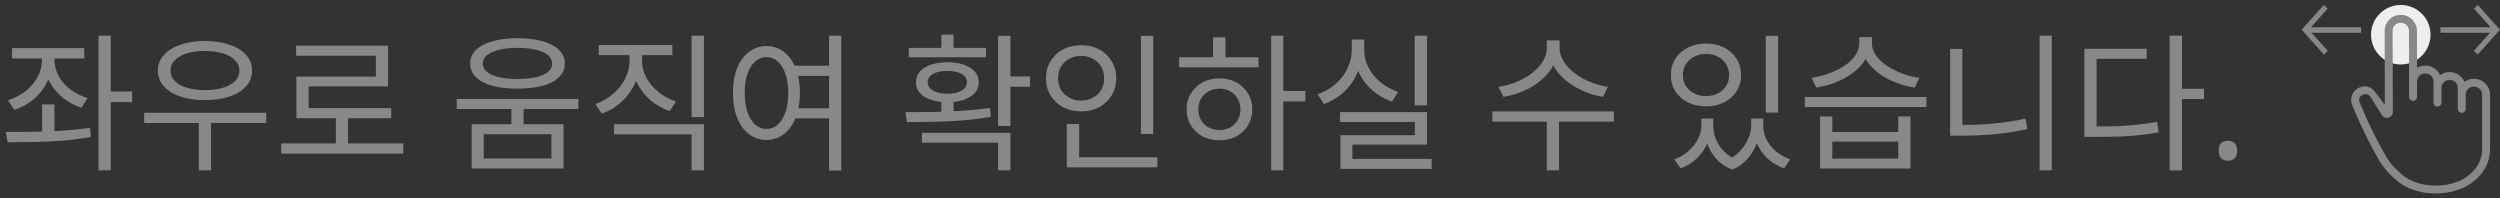 <svg width="252" height="20" viewBox="0 0 252 20" fill="none" xmlns="http://www.w3.org/2000/svg">
<rect x="0" y="0" width="252" height="20" fill="#333333" stroke="none"/>
<path d="M4.23 5.23H5.25V6.025C5.25 6.815 5.09 7.55 4.77 8.23C4.45 8.9 4.005 9.48 3.435 9.97C2.865 10.46 2.2 10.83 1.44 11.08L0.81 10.105C1.49 9.885 2.085 9.575 2.595 9.175C3.105 8.765 3.505 8.29 3.795 7.75C4.085 7.21 4.23 6.635 4.23 6.025V5.23ZM4.47 5.23H5.49V6.025C5.49 6.595 5.625 7.135 5.895 7.645C6.175 8.155 6.565 8.605 7.065 8.995C7.575 9.375 8.16 9.67 8.82 9.88L8.22 10.855C7.47 10.615 6.815 10.26 6.255 9.79C5.695 9.32 5.255 8.765 4.935 8.125C4.625 7.475 4.47 6.775 4.47 6.025V5.23ZM1.215 4.855H8.49V5.89H1.215V4.855ZM4.245 10.525H5.49V13.675H4.245V10.525ZM10.815 9.22H13.32V10.285H10.815V9.22ZM9.93 3.595H11.16V17.17H9.93V3.595ZM0.765 14.335L0.585 13.3C1.385 13.3 2.265 13.295 3.225 13.285C4.185 13.265 5.165 13.23 6.165 13.18C7.175 13.12 8.145 13.025 9.075 12.895L9.165 13.81C8.205 13.98 7.225 14.105 6.225 14.185C5.235 14.255 4.27 14.3 3.33 14.32C2.4 14.33 1.545 14.335 0.765 14.335ZM14.534 11.365H26.834V12.4H14.534V11.365ZM20.039 11.995H21.269V17.17H20.039V11.995ZM20.654 4.135C21.604 4.135 22.434 4.26 23.144 4.51C23.854 4.75 24.409 5.095 24.809 5.545C25.209 5.985 25.409 6.51 25.409 7.12C25.409 7.72 25.209 8.245 24.809 8.695C24.409 9.145 23.854 9.49 23.144 9.73C22.434 9.97 21.604 10.09 20.654 10.09C19.724 10.09 18.899 9.97 18.179 9.73C17.469 9.49 16.914 9.145 16.514 8.695C16.114 8.245 15.914 7.72 15.914 7.12C15.914 6.51 16.114 5.985 16.514 5.545C16.914 5.095 17.469 4.75 18.179 4.51C18.899 4.26 19.724 4.135 20.654 4.135ZM20.654 5.14C19.974 5.14 19.369 5.22 18.839 5.38C18.319 5.54 17.914 5.77 17.624 6.07C17.334 6.36 17.189 6.705 17.189 7.105C17.189 7.515 17.334 7.87 17.624 8.17C17.914 8.46 18.319 8.685 18.839 8.845C19.369 9.005 19.974 9.085 20.654 9.085C21.354 9.085 21.964 9.005 22.484 8.845C23.004 8.685 23.409 8.46 23.699 8.17C23.989 7.87 24.134 7.515 24.134 7.105C24.134 6.705 23.989 6.36 23.699 6.07C23.409 5.77 23.004 5.54 22.484 5.38C21.964 5.22 21.354 5.14 20.654 5.14ZM28.348 14.455H40.648V15.49H28.348V14.455ZM33.853 11.56H35.083V14.89H33.853V11.56ZM29.848 4.6H39.118V8.71H31.108V11.425H29.878V7.72H37.888V5.62H29.848V4.6ZM29.878 10.9H39.433V11.92H29.878V10.9ZM51.548 10.525H52.778V12.865H51.548V10.525ZM52.163 3.85C53.143 3.85 53.988 3.955 54.698 4.165C55.418 4.365 55.968 4.655 56.348 5.035C56.738 5.415 56.933 5.875 56.933 6.415C56.933 6.945 56.738 7.4 56.348 7.78C55.968 8.16 55.418 8.45 54.698 8.65C53.988 8.84 53.143 8.935 52.163 8.935C51.193 8.935 50.348 8.84 49.628 8.65C48.918 8.45 48.368 8.16 47.978 7.78C47.588 7.4 47.393 6.945 47.393 6.415C47.393 5.875 47.588 5.415 47.978 5.035C48.368 4.655 48.918 4.365 49.628 4.165C50.348 3.955 51.193 3.85 52.163 3.85ZM52.163 4.825C51.453 4.825 50.833 4.89 50.303 5.02C49.783 5.15 49.378 5.33 49.088 5.56C48.808 5.79 48.668 6.075 48.668 6.415C48.668 6.735 48.808 7.015 49.088 7.255C49.378 7.485 49.783 7.66 50.303 7.78C50.833 7.9 51.453 7.96 52.163 7.96C52.883 7.96 53.503 7.9 54.023 7.78C54.553 7.66 54.958 7.485 55.238 7.255C55.518 7.015 55.658 6.735 55.658 6.415C55.658 6.075 55.518 5.79 55.238 5.56C54.958 5.33 54.553 5.15 54.023 5.02C53.503 4.89 52.883 4.825 52.163 4.825ZM47.543 12.52H56.798V16.99H47.543V12.52ZM55.583 13.525H48.758V15.97H55.583V13.525ZM46.043 9.97H58.298V10.99H46.043V9.97ZM63.457 4.99H64.492V6.085C64.492 6.915 64.332 7.685 64.012 8.395C63.692 9.105 63.242 9.725 62.662 10.255C62.092 10.785 61.427 11.185 60.667 11.455L60.022 10.495C60.702 10.245 61.297 9.9 61.807 9.46C62.327 9.01 62.732 8.495 63.022 7.915C63.312 7.335 63.457 6.725 63.457 6.085V4.99ZM63.697 4.99H64.717V6.085C64.717 6.545 64.797 6.985 64.957 7.405C65.127 7.825 65.367 8.22 65.677 8.59C65.987 8.95 66.347 9.275 66.757 9.565C67.177 9.845 67.637 10.065 68.137 10.225L67.507 11.2C66.757 10.94 66.097 10.56 65.527 10.06C64.957 9.56 64.507 8.97 64.177 8.29C63.857 7.61 63.697 6.875 63.697 6.085V4.99ZM69.712 3.595H70.957V11.8H69.712V3.595ZM61.897 12.52H70.957V17.17H69.712V13.54H61.897V12.52ZM60.352 4.54H67.777V5.56H60.352V4.54ZM79.746 6.625H83.856V7.645H79.746V6.625ZM79.746 10.915H83.856V11.935H79.746V10.915ZM77.256 4.645C77.916 4.645 78.501 4.84 79.011 5.23C79.521 5.61 79.916 6.155 80.196 6.865C80.486 7.575 80.631 8.41 80.631 9.37C80.631 10.33 80.486 11.165 80.196 11.875C79.916 12.585 79.521 13.135 79.011 13.525C78.501 13.915 77.916 14.11 77.256 14.11C76.606 14.11 76.021 13.915 75.501 13.525C74.991 13.135 74.591 12.585 74.301 11.875C74.021 11.165 73.881 10.33 73.881 9.37C73.881 8.41 74.021 7.575 74.301 6.865C74.591 6.155 74.991 5.61 75.501 5.23C76.021 4.84 76.606 4.645 77.256 4.645ZM77.256 5.755C76.826 5.755 76.446 5.905 76.116 6.205C75.786 6.495 75.526 6.915 75.336 7.465C75.156 8.005 75.066 8.64 75.066 9.37C75.066 10.1 75.156 10.74 75.336 11.29C75.526 11.83 75.786 12.25 76.116 12.55C76.446 12.85 76.826 13 77.256 13C77.696 13 78.081 12.85 78.411 12.55C78.741 12.25 78.996 11.83 79.176 11.29C79.366 10.74 79.461 10.1 79.461 9.37C79.461 8.64 79.366 8.005 79.176 7.465C78.996 6.915 78.741 6.495 78.411 6.205C78.081 5.905 77.696 5.755 77.256 5.755ZM83.571 3.595H84.801V17.185H83.571V3.595ZM94.891 9.97H96.121V11.695H94.891V9.97ZM100.606 3.61H101.851V12.7H100.606V3.61ZM101.326 7.705H103.831V8.74H101.326V7.705ZM91.411 12.31L91.261 11.305C92.071 11.305 92.956 11.3 93.916 11.29C94.886 11.27 95.876 11.23 96.886 11.17C97.896 11.11 98.866 11.015 99.796 10.885L99.886 11.77C98.926 11.94 97.941 12.065 96.931 12.145C95.931 12.215 94.956 12.26 94.006 12.28C93.066 12.3 92.201 12.31 91.411 12.31ZM92.926 13.39H101.851V17.17H100.606V14.38H92.926V13.39ZM91.606 4.825H99.391V5.77H91.606V4.825ZM95.491 6.28C96.451 6.28 97.216 6.46 97.786 6.82C98.366 7.18 98.656 7.67 98.656 8.29C98.656 8.91 98.366 9.4 97.786 9.76C97.216 10.12 96.451 10.3 95.491 10.3C94.541 10.3 93.776 10.12 93.196 9.76C92.616 9.4 92.326 8.91 92.326 8.29C92.326 7.67 92.616 7.18 93.196 6.82C93.776 6.46 94.541 6.28 95.491 6.28ZM95.491 7.15C94.891 7.15 94.411 7.25 94.051 7.45C93.691 7.65 93.511 7.93 93.511 8.29C93.511 8.63 93.691 8.91 94.051 9.13C94.411 9.34 94.891 9.445 95.491 9.445C96.091 9.445 96.571 9.34 96.931 9.13C97.291 8.91 97.471 8.63 97.471 8.29C97.471 7.93 97.291 7.65 96.931 7.45C96.571 7.25 96.091 7.15 95.491 7.15ZM94.891 3.49H96.121V5.29H94.891V3.49ZM115.005 3.61H116.25V13.51H115.005V3.61ZM107.535 15.85H116.67V16.87H107.535V15.85ZM107.535 12.505H108.78V16.195H107.535V12.505ZM108.975 4.555C109.655 4.555 110.26 4.695 110.79 4.975C111.32 5.255 111.74 5.65 112.05 6.16C112.36 6.66 112.515 7.235 112.515 7.885C112.515 8.535 112.36 9.115 112.05 9.625C111.74 10.125 111.32 10.52 110.79 10.81C110.26 11.09 109.655 11.23 108.975 11.23C108.305 11.23 107.7 11.09 107.16 10.81C106.63 10.52 106.21 10.125 105.9 9.625C105.59 9.115 105.435 8.535 105.435 7.885C105.435 7.235 105.59 6.66 105.9 6.16C106.21 5.65 106.63 5.255 107.16 4.975C107.7 4.695 108.305 4.555 108.975 4.555ZM108.975 5.635C108.535 5.635 108.14 5.73 107.79 5.92C107.44 6.11 107.16 6.375 106.95 6.715C106.75 7.055 106.65 7.445 106.65 7.885C106.65 8.335 106.75 8.73 106.95 9.07C107.16 9.4 107.44 9.66 107.79 9.85C108.14 10.04 108.535 10.135 108.975 10.135C109.415 10.135 109.81 10.04 110.16 9.85C110.52 9.66 110.8 9.4 111 9.07C111.2 8.73 111.3 8.335 111.3 7.885C111.3 7.445 111.2 7.055 111 6.715C110.8 6.375 110.52 6.11 110.16 5.92C109.81 5.73 109.415 5.635 108.975 5.635ZM128.129 3.595H129.359V17.17H128.129V3.595ZM129.074 9.175H131.579V10.225H129.074V9.175ZM118.859 5.77H126.854V6.79H118.859V5.77ZM122.924 7.9C123.564 7.9 124.129 8.035 124.619 8.305C125.119 8.575 125.509 8.945 125.789 9.415C126.079 9.875 126.224 10.41 126.224 11.02C126.224 11.63 126.079 12.17 125.789 12.64C125.509 13.11 125.119 13.48 124.619 13.75C124.129 14.01 123.564 14.14 122.924 14.14C122.284 14.14 121.714 14.01 121.214 13.75C120.724 13.48 120.334 13.11 120.044 12.64C119.754 12.17 119.609 11.63 119.609 11.02C119.609 10.41 119.754 9.875 120.044 9.415C120.334 8.945 120.724 8.575 121.214 8.305C121.714 8.035 122.284 7.9 122.924 7.9ZM122.924 8.935C122.514 8.935 122.149 9.025 121.829 9.205C121.509 9.385 121.254 9.63 121.064 9.94C120.884 10.25 120.794 10.61 120.794 11.02C120.794 11.43 120.884 11.795 121.064 12.115C121.254 12.425 121.509 12.67 121.829 12.85C122.149 13.02 122.514 13.105 122.924 13.105C123.324 13.105 123.684 13.02 124.004 12.85C124.324 12.67 124.574 12.425 124.754 12.115C124.944 11.795 125.039 11.43 125.039 11.02C125.039 10.61 124.944 10.25 124.754 9.94C124.574 9.63 124.324 9.385 124.004 9.205C123.684 9.025 123.324 8.935 122.924 8.935ZM122.279 3.76H123.524V6.22H122.279V3.76ZM142.602 3.595H143.847V10.615H142.602V3.595ZM135.072 11.305H143.847V14.575H136.317V16.435H135.117V13.63H142.617V12.295H135.072V11.305ZM135.117 16.015H144.312V17.02H135.117V16.015ZM136.257 3.985H137.292V5.02C137.292 5.86 137.132 6.645 136.812 7.375C136.492 8.105 136.042 8.74 135.462 9.28C134.882 9.81 134.212 10.215 133.452 10.495L132.822 9.505C133.332 9.325 133.797 9.085 134.217 8.785C134.637 8.485 134.997 8.14 135.297 7.75C135.607 7.35 135.842 6.92 136.002 6.46C136.172 6 136.257 5.52 136.257 5.02V3.985ZM136.482 3.985H137.517V5.02C137.517 5.49 137.597 5.945 137.757 6.385C137.927 6.825 138.162 7.23 138.462 7.6C138.772 7.97 139.137 8.3 139.557 8.59C139.977 8.87 140.437 9.095 140.937 9.265L140.322 10.24C139.752 10.04 139.232 9.775 138.762 9.445C138.292 9.105 137.887 8.71 137.547 8.26C137.207 7.8 136.942 7.3 136.752 6.76C136.572 6.21 136.482 5.63 136.482 5.02V3.985ZM155.918 4.075H157.013V4.84C157.013 5.36 156.913 5.85 156.713 6.31C156.513 6.76 156.238 7.175 155.888 7.555C155.548 7.935 155.148 8.275 154.688 8.575C154.228 8.875 153.728 9.125 153.188 9.325C152.658 9.525 152.113 9.67 151.553 9.76L151.043 8.755C151.543 8.685 152.028 8.565 152.498 8.395C152.978 8.225 153.423 8.02 153.833 7.78C154.243 7.53 154.603 7.25 154.913 6.94C155.233 6.63 155.478 6.3 155.648 5.95C155.828 5.59 155.918 5.22 155.918 4.84V4.075ZM156.128 4.075H157.208V4.84C157.208 5.22 157.298 5.585 157.478 5.935C157.658 6.285 157.903 6.615 158.213 6.925C158.533 7.235 158.898 7.515 159.308 7.765C159.718 8.015 160.158 8.225 160.628 8.395C161.108 8.565 161.593 8.685 162.083 8.755L161.588 9.76C161.028 9.67 160.483 9.525 159.953 9.325C159.423 9.115 158.923 8.86 158.453 8.56C157.993 8.26 157.588 7.92 157.238 7.54C156.898 7.16 156.628 6.745 156.428 6.295C156.228 5.835 156.128 5.35 156.128 4.84V4.075ZM155.918 12.01H157.148V17.17H155.918V12.01ZM150.428 11.23H162.683V12.265H150.428V11.23ZM171.498 11.95H172.473V12.67C172.473 13.26 172.353 13.84 172.113 14.41C171.873 14.98 171.523 15.49 171.063 15.94C170.613 16.39 170.058 16.735 169.398 16.975L168.783 16.06C169.353 15.85 169.838 15.56 170.238 15.19C170.648 14.82 170.958 14.42 171.168 13.99C171.388 13.55 171.498 13.11 171.498 12.67V11.95ZM171.783 11.95H172.698V12.67C172.698 13.13 172.788 13.585 172.968 14.035C173.148 14.485 173.418 14.895 173.778 15.265C174.148 15.635 174.598 15.93 175.128 16.15L174.618 17.095C173.958 16.835 173.418 16.475 172.998 16.015C172.588 15.555 172.283 15.035 172.083 14.455C171.883 13.865 171.783 13.27 171.783 12.67V11.95ZM176.523 11.95H177.438V12.67C177.438 13.2 177.333 13.755 177.123 14.335C176.923 14.915 176.613 15.455 176.193 15.955C175.783 16.445 175.258 16.825 174.618 17.095L174.078 16.15C174.618 15.9 175.068 15.58 175.428 15.19C175.788 14.79 176.058 14.37 176.238 13.93C176.428 13.48 176.523 13.06 176.523 12.67V11.95ZM176.763 11.95H177.738V12.67C177.738 13.14 177.843 13.595 178.053 14.035C178.273 14.475 178.583 14.875 178.983 15.235C179.393 15.585 179.883 15.86 180.453 16.06L179.838 16.975C179.178 16.735 178.618 16.4 178.158 15.97C177.698 15.53 177.348 15.03 177.108 14.47C176.878 13.9 176.763 13.3 176.763 12.67V11.95ZM177.993 3.61H179.238V11.35H177.993V3.61ZM171.963 4.39C172.653 4.39 173.263 4.525 173.793 4.795C174.323 5.065 174.738 5.44 175.038 5.92C175.348 6.39 175.503 6.94 175.503 7.57C175.503 8.19 175.348 8.735 175.038 9.205C174.738 9.675 174.323 10.045 173.793 10.315C173.263 10.585 172.653 10.72 171.963 10.72C171.283 10.72 170.673 10.585 170.133 10.315C169.603 10.045 169.183 9.675 168.873 9.205C168.573 8.735 168.423 8.19 168.423 7.57C168.423 6.94 168.573 6.39 168.873 5.92C169.183 5.44 169.603 5.065 170.133 4.795C170.673 4.525 171.283 4.39 171.963 4.39ZM171.963 5.44C171.523 5.44 171.128 5.53 170.778 5.71C170.428 5.89 170.148 6.14 169.938 6.46C169.738 6.77 169.638 7.14 169.638 7.57C169.638 7.99 169.738 8.36 169.938 8.68C170.148 8.99 170.428 9.235 170.778 9.415C171.128 9.595 171.523 9.685 171.963 9.685C172.413 9.685 172.813 9.595 173.163 9.415C173.513 9.235 173.788 8.99 173.988 8.68C174.188 8.36 174.288 7.99 174.288 7.57C174.288 7.14 174.188 6.77 173.988 6.46C173.788 6.14 173.513 5.89 173.163 5.71C172.813 5.53 172.413 5.44 171.963 5.44ZM183.467 11.74H184.697V13.3H191.342V11.74H192.572V16.99H183.467V11.74ZM184.697 14.275V15.985H191.342V14.275H184.697ZM181.922 9.775H194.177V10.795H181.922V9.775ZM187.412 3.745H188.492V4.36C188.492 4.83 188.392 5.275 188.192 5.695C187.992 6.105 187.717 6.485 187.367 6.835C187.027 7.175 186.627 7.48 186.167 7.75C185.717 8.02 185.227 8.245 184.697 8.425C184.177 8.605 183.637 8.74 183.077 8.83L182.612 7.84C183.102 7.77 183.577 7.66 184.037 7.51C184.507 7.36 184.947 7.18 185.357 6.97C185.767 6.75 186.127 6.505 186.437 6.235C186.747 5.955 186.987 5.66 187.157 5.35C187.327 5.03 187.412 4.7 187.412 4.36V3.745ZM187.622 3.745H188.687V4.36C188.687 4.69 188.772 5.015 188.942 5.335C189.122 5.645 189.367 5.94 189.677 6.22C189.987 6.49 190.342 6.735 190.742 6.955C191.152 7.175 191.587 7.365 192.047 7.525C192.517 7.675 192.992 7.78 193.472 7.84L193.022 8.83C192.462 8.74 191.917 8.605 191.387 8.425C190.867 8.245 190.377 8.02 189.917 7.75C189.467 7.47 189.067 7.155 188.717 6.805C188.377 6.455 188.107 6.075 187.907 5.665C187.717 5.255 187.622 4.82 187.622 4.36V3.745ZM205.591 3.595H206.821V17.17H205.591V3.595ZM196.576 4.93H197.806V13.33H196.576V4.93ZM196.576 12.595H197.686C198.726 12.595 199.781 12.55 200.851 12.46C201.931 12.36 203.041 12.195 204.181 11.965L204.346 13.015C203.166 13.265 202.031 13.44 200.941 13.54C199.851 13.63 198.766 13.675 197.686 13.675H196.576V12.595ZM218.7 3.595H219.945V17.185H218.7V3.595ZM219.66 8.95H222.165V9.985H219.66V8.95ZM210.105 12.745H211.17C212 12.745 212.76 12.735 213.45 12.715C214.15 12.685 214.82 12.635 215.46 12.565C216.11 12.495 216.77 12.4 217.44 12.28L217.59 13.345C216.89 13.465 216.21 13.56 215.55 13.63C214.9 13.7 214.22 13.745 213.51 13.765C212.8 13.785 212.02 13.795 211.17 13.795H210.105V12.745ZM210.105 4.915H216.39V5.935H211.335V13.225H210.105V4.915ZM223.648 15.19C223.648 14.82 223.738 14.56 223.918 14.41C224.098 14.26 224.313 14.185 224.563 14.185C224.823 14.185 225.043 14.26 225.223 14.41C225.413 14.56 225.508 14.82 225.508 15.19C225.508 15.55 225.413 15.81 225.223 15.97C225.043 16.13 224.823 16.21 224.563 16.21C224.313 16.21 224.098 16.13 223.918 15.97C223.738 15.81 223.648 15.55 223.648 15.19Z" fill="#888888"/>
<circle cx="242" cy="3.5" r="3" fill="#EEEEEE"/>
<g clip-path="url(#clip0_191_1919)">
<path d="M252 2.997L249.769 0.5L249.375 0.872L251.058 2.751H246V3.298H250.999L249.359 5.128L249.753 5.5L251.925 3.068L252 2.997Z" fill="#888888"/>
</g>
<g clip-path="url(#clip1_191_1919)">
<path d="M232 2.997L234.231 0.5L234.625 0.872L232.942 2.751H238V3.298H233.001L234.641 5.128L234.247 5.5L232.075 3.068L232 2.997Z" fill="#888888"/>
</g>
<g clip-path="url(#clip2_191_1919)">
<path d="M249.387 7.944H249.362C249.011 7.944 248.687 8.055 248.422 8.244C248.178 7.669 247.602 7.263 246.933 7.263H246.908C246.553 7.263 246.224 7.376 245.958 7.569C245.709 7.006 245.139 6.611 244.479 6.611H244.454C244.155 6.611 243.876 6.691 243.635 6.832V5.407H243.632L243.626 3.098C243.626 2.217 242.901 1.5 242.011 1.5H241.986C241.096 1.5 240.371 2.217 240.371 3.1L240.395 10.514C240.395 10.532 240.372 10.54 240.361 10.526L239.336 9.181C239.05 8.806 238.568 8.62 238.105 8.727C238.088 8.73 238.073 8.734 238.057 8.739L238.047 8.742C237.758 8.82 237.495 8.983 237.31 9.216C237.01 9.595 236.925 10.07 237.067 10.513L237.853 12.351L237.858 12.362C237.902 12.458 238.956 14.71 239.588 15.74C240.103 16.731 240.685 17.441 241.589 18.18C241.723 18.313 242.997 19.5 245.55 19.5C245.618 19.5 245.688 19.499 245.757 19.498C246.541 19.478 247.288 19.329 247.976 19.054C248.151 18.999 248.304 18.936 248.435 18.868C248.845 18.653 249.216 18.4 249.537 18.121C249.751 17.938 249.9 17.778 249.965 17.698C250.651 16.928 250.999 16.012 250.999 14.976V9.542C250.999 8.659 250.277 7.944 249.385 7.944L249.387 7.944ZM250.202 13.805V14.976C250.202 15.815 249.92 16.555 249.365 17.177L249.346 17.198L249.343 17.204C249.312 17.239 249.202 17.363 249.013 17.524C248.737 17.765 248.417 17.982 248.062 18.168C247.971 18.216 247.856 18.262 247.721 18.304L247.691 18.315C247.089 18.557 246.432 18.688 245.739 18.706C243.99 18.75 242.898 18.164 242.427 17.835L242.124 17.589C241.152 16.799 240.689 16.129 240.294 15.365L240.279 15.34C239.687 14.377 238.647 12.162 238.588 12.035L237.825 10.257C237.771 10.07 237.809 9.872 237.935 9.712C238.016 9.609 238.132 9.538 238.259 9.504L238.27 9.501C238.323 9.486 238.378 9.479 238.433 9.479C238.644 9.479 238.843 9.59 238.954 9.768L239.695 10.965V10.953L240.103 11.606C240.417 12.108 241.2 11.886 241.198 11.296L241.172 3.098C241.172 2.653 241.537 2.291 241.987 2.291H242.011C242.461 2.291 242.827 2.653 242.827 3.099L242.833 5.407V9.774C242.833 9.991 243.011 10.167 243.23 10.167H243.238C243.457 10.167 243.635 9.991 243.635 9.774V8.209H243.639C243.639 7.764 244.004 7.402 244.454 7.402H244.479C244.929 7.402 245.294 7.763 245.294 8.209V8.861H245.297V10.342C245.297 10.559 245.475 10.735 245.695 10.735H245.703C245.922 10.735 246.1 10.559 246.1 10.342V8.759C246.15 8.362 246.493 8.054 246.908 8.054H246.933C247.369 8.054 247.724 8.393 247.745 8.821V10.98C247.745 11.197 247.923 11.373 248.143 11.373H248.151C248.37 11.373 248.548 11.197 248.548 10.98V9.51C248.565 9.08 248.922 8.734 249.361 8.734H249.386C249.836 8.734 250.201 9.096 250.201 9.541V13.803L250.202 13.805Z" fill="#888888"/>
</g>
<defs>
<clipPath id="clip0_191_1919">
<rect width="6" height="5" fill="white" transform="translate(246 0.5)"/>
</clipPath>
<clipPath id="clip1_191_1919">
<rect width="6" height="5" fill="white" transform="matrix(-1 0 0 1 238 0.5)"/>
</clipPath>
<clipPath id="clip2_191_1919">
<rect width="14" height="18" fill="white" transform="translate(237 1.5)"/>
</clipPath>
</defs>
</svg>
